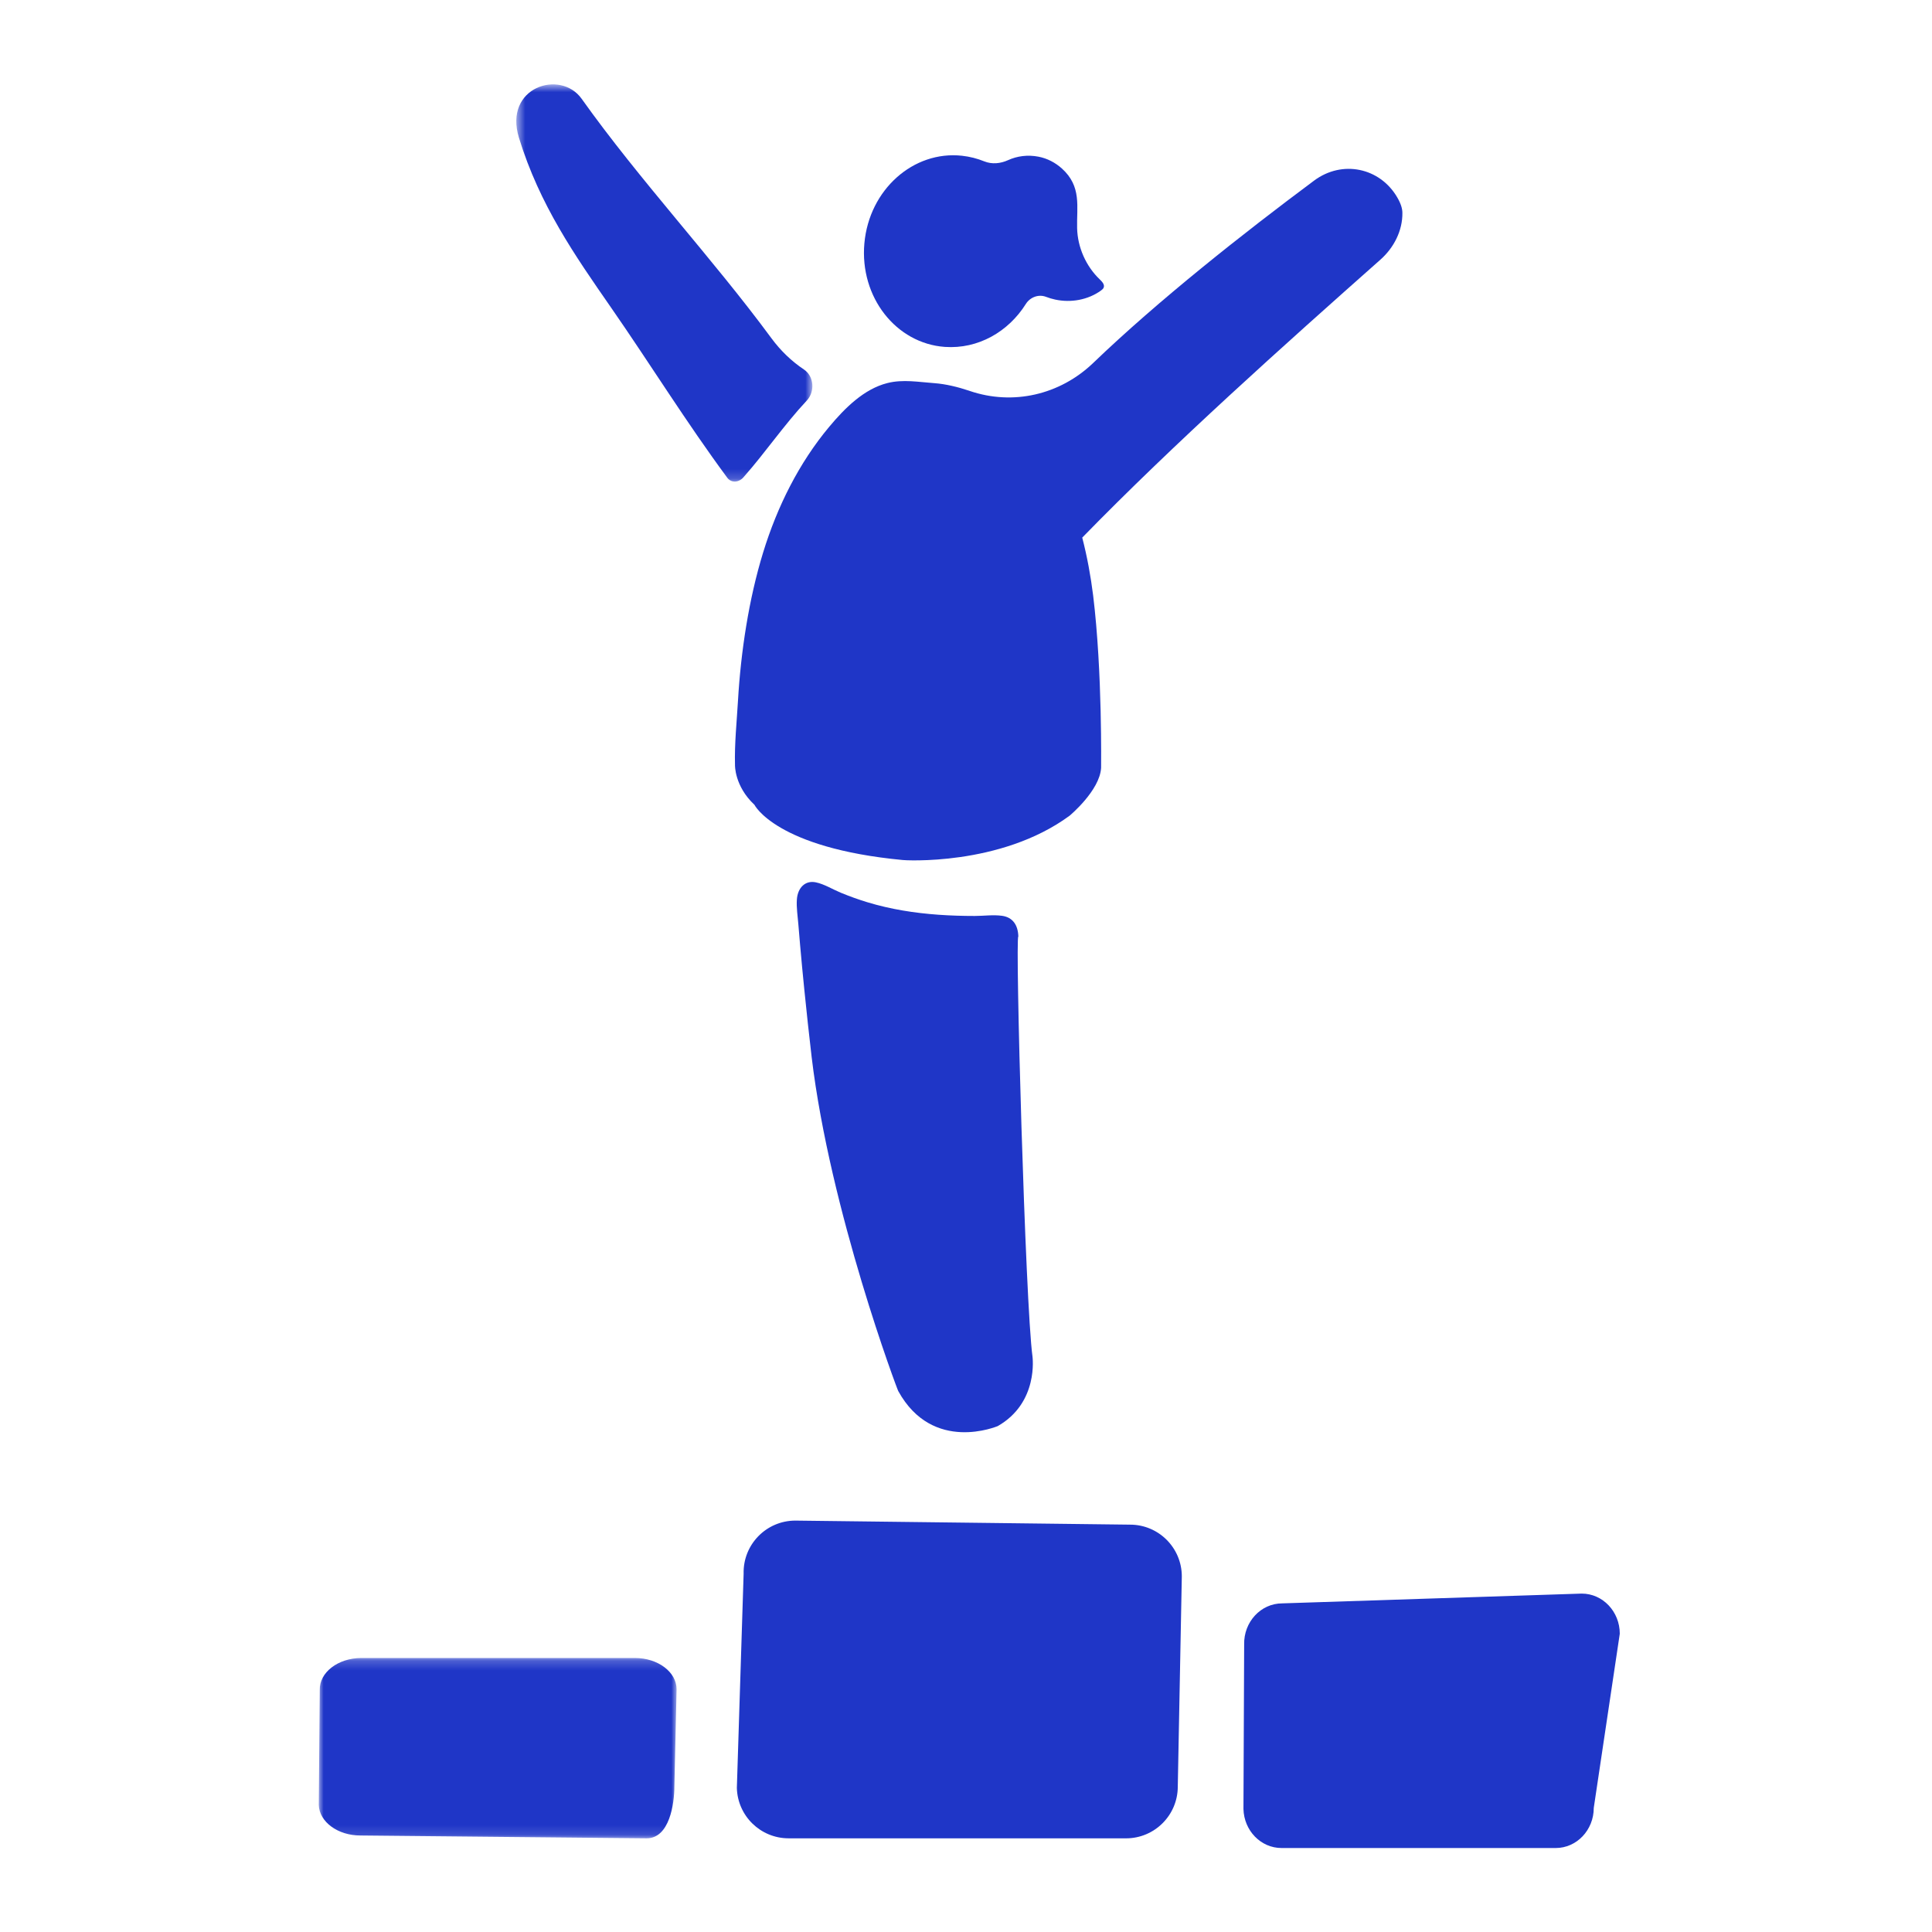 <svg xmlns="http://www.w3.org/2000/svg" xmlns:xlink="http://www.w3.org/1999/xlink" width="200" height="200" viewBox="0 0 200 200">
  <defs>
    <polygon id="performance-female-a" points="0 .2 37.04 .2 37.04 18.868 0 18.868"></polygon>
    <polygon id="performance-female-c" points=".575 .693 31.224 .693 31.224 41.808 .575 41.808"></polygon>
  </defs>
  <g fill="none" fill-rule="evenodd">
    <path fill="#1F36C7" d="M116.982,157.831 L82.338,157.412 C79.323,157.412 76.9,159.899 76.98,162.913 L76.279,185.084 C76.357,187.988 78.732,190.302 81.637,190.302 L116.564,190.304 C119.523,190.304 121.923,187.905 121.923,184.944 L122.341,163.191 C122.341,160.23 119.942,157.831 116.982,157.831"></path>
    <g transform="translate(33 171.435)">
      <mask id="performance-female-b" fill="#fff">
        <use xlink:href="#performance-female-a"></use>
      </mask>
      <path fill="#1F36C7" d="M32.729,0.2 L4.413,0.2 C1.987,0.2 0.039,1.705 0.103,3.529 L-0,15.418 C0.062,17.175 1.974,18.576 4.311,18.576 L33.938,18.868 C36.319,18.868 36.81,15.269 36.81,13.478 L37.04,3.444 C37.04,1.653 35.11,0.2 32.729,0.2" mask="url(#performance-female-b)"></path>
    </g>
    <path fill="#1F36C7" d="M163.738 164.968L132.734 165.981C130.517 165.981 128.737 167.909 128.795 170.246L128.722 187.262C128.778 189.512 130.525 191.306 132.66 191.306L161.045 191.307C163.222 191.307 164.986 189.447 164.986 187.153L167.679 169.123C167.679 166.828 165.915 164.968 163.738 164.968M97.811 35.912C101.253 36.154 104.388 34.342 106.193 31.468 106.634 30.767 107.508 30.431 108.281 30.728 108.594 30.848 108.915 30.944 109.243 31.014 110.863 31.361 112.635 31.047 113.975 30.074 114.087 29.992 114.202 29.9 114.253 29.77 114.373 29.464 114.095 29.16 113.857 28.934 112.423 27.57 111.552 25.606 111.503 23.627 111.446 21.4 111.995 19.304 109.921 17.439 109.241 16.828 108.405 16.394 107.508 16.221 106.374 16.001 105.291 16.154 104.357 16.578 103.572 16.935 102.689 17.027 101.889 16.703 101.166 16.41 100.395 16.212 99.586 16.123 94.551 15.574 89.976 19.631 89.48 25.192 88.981 30.754 92.758 35.555 97.811 35.912M103.729 94.803C102.811 94.676 101.833 94.82 100.908 94.82 99.662 94.82 98.412 94.784 97.168 94.695 94.68 94.519 92.2 94.131 89.793 93.401 88.879 93.122 87.977 92.801 87.088 92.434 87.066 92.425 87.042 92.416 87.02 92.406 86.18 92.059 85.341 91.525 84.456 91.34 83.349 91.107 82.579 91.908 82.493 93.105 82.431 93.951 82.579 94.837 82.645 95.684 82.703 96.384 82.758 97.082 82.822 97.781 82.957 99.339 83.107 100.895 83.263 102.45 83.496 104.773 83.75 107.093 84.02 109.412 85.923 125.378 92.957 144.048 92.99 144.007 96.578 150.519 103.285 147.617 103.282 147.632 107.553 145.196 106.879 140.438 106.884 140.434 106.137 135.018 105.075 96.936 105.417 96.944 105.385 95.778 104.854 94.959 103.729 94.803"></path>
    <path fill="#1F36C7" d="M93.46,89.03 C93.466,89.05 103.56,89.719 110.734,84.434 C110.734,84.43 113.854,81.843 113.986,79.482 C113.976,79.478 114.138,69.632 113.16,61.628 C112.913,59.66 112.547,57.638 112.033,55.653 C121.505,45.927 132.993,35.663 142.904,26.876 C144.296,25.639 145.198,23.885 145.175,22.024 C145.17,21.605 145.03,21.104 144.648,20.443 C142.85,17.343 138.944,16.535 136.043,18.69 C128.718,24.142 119.893,31.107 113.185,37.557 C109.714,40.894 104.843,41.992 100.384,40.47 C100.361,40.462 100.337,40.454 100.313,40.445 C99.195,40.07 97.906,39.749 96.717,39.664 C95.099,39.549 93.474,39.247 91.866,39.653 C89.442,40.264 87.472,42.227 85.833,44.19 C82.733,47.899 80.469,52.403 79,57.19 C77.517,62.016 76.691,67.457 76.395,72.546 C76.267,74.759 76.028,76.973 76.087,79.195 C76.087,79.192 76.019,81.367 78.099,83.312 C78.094,83.309 80.321,87.787 93.46,89.03"></path>
    <g transform="translate(52.872 8.043)">
      <mask id="performance-female-d" fill="#fff">
        <use xlink:href="#performance-female-c"></use>
      </mask>
      <path fill="#1F36C7" d="M24.121,41.331 C24.139,41.308 24.158,41.286 24.177,41.265 C26.315,38.854 28.327,35.899 30.639,33.432 C31.52,32.492 31.391,30.904 30.356,30.211 C29.088,29.364 27.941,28.27 26.98,26.964 C20.856,18.648 13.374,10.661 7.337,2.18 C5.146,-0.898 -0.768,0.97 0.852,6.228 C2.994,13.182 6.633,18.392 10.387,23.801 C14.447,29.649 18.179,35.687 22.428,41.43 C22.868,41.999 23.664,41.893 24.121,41.331" mask="url(#performance-female-d)"></path>
    </g>
  </g>
</svg>
